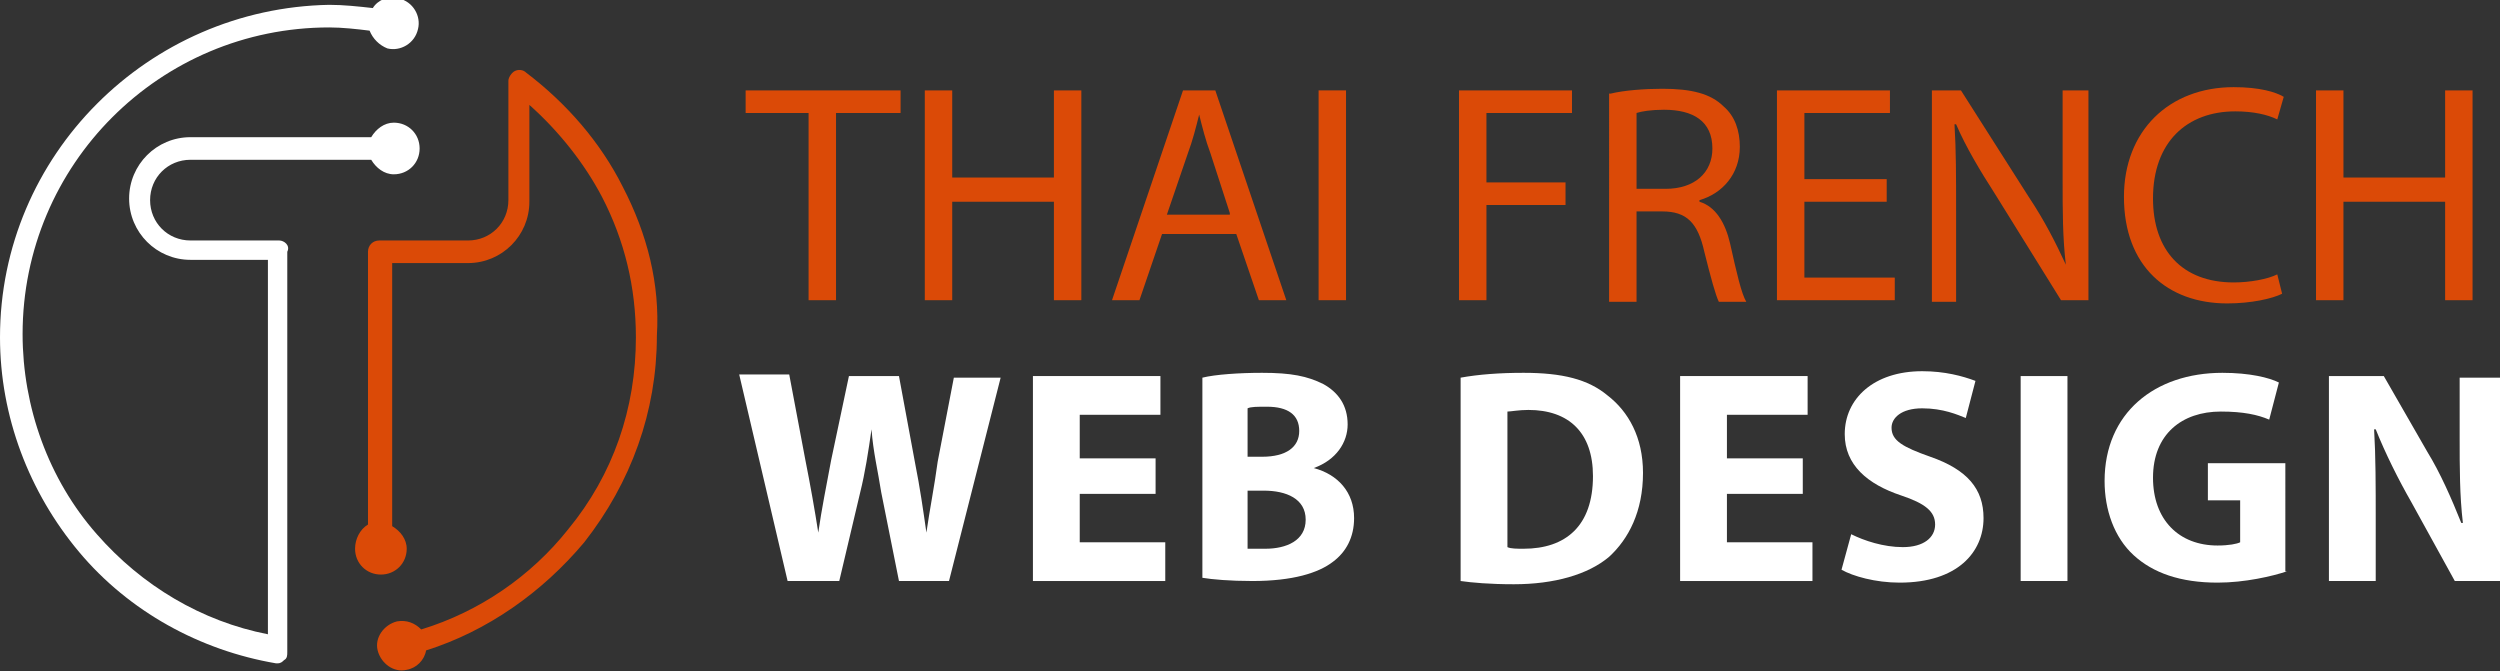 <?xml version="1.0" encoding="utf-8"?>
<!-- Generator: Adobe Illustrator 24.1.0, SVG Export Plug-In . SVG Version: 6.00 Build 0)  -->
<svg version="1.1" id="Layer_1" xmlns="http://www.w3.org/2000/svg" xmlns:xlink="http://www.w3.org/1999/xlink" x="0px" y="0px"
	 width="154.9px" height="41.6px" viewBox="0 0 154.9 41.6" style="enable-background:new 0 0 154.9 41.6;" xml:space="preserve">
<rect x="0" y="0" width="154.9" height="41.6" fill="#333333" stroke="none"/>
<style type="text/css">
	.st0{fill:#DB4A07;}
	.st1{fill:#FFFFFF;}
</style>
<g>
	<path class="st0" d="M50.2,7h-4V5.6h9.6V7h-4v11.6h-1.7V7z"/>
	<path class="st0" d="M59,5.6v5.4h6.3V5.6H67v13h-1.7v-6.1H59v6.1h-1.7v-13H59z"/>
	<path class="st0" d="M72,14.5l-1.4,4.1h-1.7l4.4-13h2l4.4,13H78l-1.4-4.1H72z M76.2,13.2L75,9.5c-0.3-0.8-0.5-1.6-0.7-2.4h0
		c-0.2,0.8-0.4,1.6-0.7,2.4l-1.3,3.8H76.2z"/>
	<path class="st0" d="M83.4,5.6v13h-1.7v-13H83.4z"/>
	<path class="st0" d="M90.4,5.6h7V7h-5.3v4.3H97v1.4h-4.9v5.9h-1.7V5.6z"/>
	<path class="st0" d="M99.8,5.8c0.8-0.2,2.1-0.3,3.2-0.3c1.8,0,3,0.3,3.8,1.1c0.7,0.6,1,1.5,1,2.5c0,1.7-1.1,2.9-2.5,3.3v0.1
		c1,0.3,1.6,1.3,1.9,2.6c0.4,1.8,0.7,3.1,1,3.6h-1.7c-0.2-0.4-0.5-1.5-0.9-3.1c-0.4-1.8-1.1-2.5-2.6-2.5h-1.6v5.6h-1.7V5.8z
		 M101.5,11.7h1.7c1.8,0,2.9-1,2.9-2.5c0-1.7-1.2-2.4-3-2.4c-0.8,0-1.4,0.1-1.7,0.2V11.7z"/>
	<path class="st0" d="M116.9,12.5h-5.1v4.7h5.6v1.4h-7.3v-13h7V7h-5.3v4.1h5.1V12.5z"/>
	<path class="st0" d="M119.7,18.6v-13h1.8l4.2,6.6c1,1.5,1.7,2.9,2.3,4.2l0,0c-0.2-1.7-0.2-3.3-0.2-5.3V5.6h1.6v13h-1.7l-4.1-6.6
		c-0.9-1.4-1.8-2.9-2.4-4.3l-0.1,0c0.1,1.6,0.1,3.2,0.1,5.4v5.6H119.7z"/>
	<path class="st0" d="M141.4,18.2c-0.6,0.3-1.9,0.6-3.4,0.6c-3.7,0-6.4-2.3-6.4-6.6c0-4.1,2.8-6.8,6.8-6.8c1.6,0,2.6,0.3,3.1,0.6
		l-0.4,1.4c-0.6-0.3-1.5-0.5-2.6-0.5c-3,0-5.1,1.9-5.1,5.4c0,3.2,1.8,5.2,5,5.2c1,0,2.1-0.2,2.7-0.5L141.4,18.2z"/>
	<path class="st0" d="M145.2,5.6v5.4h6.3V5.6h1.7v13h-1.7v-6.1h-6.3v6.1h-1.7v-13H145.2z"/>
	<path class="st1" d="M48.8,36l-3-12.8h3.1l1,5.3c0.3,1.5,0.6,3.2,0.8,4.5h0c0.2-1.4,0.5-2.9,0.8-4.5l1.1-5.2h3.1l1,5.4
		c0.3,1.5,0.5,2.9,0.7,4.3h0c0.2-1.4,0.5-2.9,0.7-4.4l1-5.2h2.9L58.8,36h-3.1l-1.1-5.5c-0.2-1.3-0.5-2.5-0.6-3.9h0
		c-0.2,1.4-0.4,2.7-0.7,3.9L52,36H48.8z"/>
	<path class="st1" d="M71.6,30.6h-4.7v3h5.3V36H64V23.3h7.9v2.4h-5v2.7h4.7V30.6z"/>
	<path class="st1" d="M74.5,23.4c0.8-0.2,2.3-0.3,3.7-0.3c1.8,0,2.8,0.2,3.8,0.7c0.9,0.5,1.5,1.3,1.5,2.5c0,1.1-0.7,2.2-2.1,2.7v0
		c1.5,0.4,2.5,1.5,2.5,3.1c0,1.2-0.5,2.1-1.3,2.7c-0.9,0.7-2.5,1.2-5,1.2c-1.4,0-2.5-0.1-3.1-0.2V23.4z M77.3,28.3h0.9
		c1.5,0,2.3-0.6,2.3-1.6c0-1-0.7-1.5-2-1.5c-0.6,0-1,0-1.2,0.1V28.3z M77.3,34c0.3,0,0.6,0,1.1,0c1.3,0,2.5-0.5,2.5-1.8
		c0-1.3-1.2-1.8-2.6-1.8h-1V34z"/>
	<path class="st1" d="M90.5,23.4c1.1-0.2,2.4-0.3,3.9-0.3c2.4,0,4,0.4,5.2,1.4c1.3,1,2.2,2.6,2.2,4.8c0,2.4-0.9,4.1-2.1,5.2
		c-1.3,1.1-3.4,1.7-5.9,1.7c-1.5,0-2.6-0.1-3.3-0.2V23.4z M93.4,33.9c0.2,0.1,0.6,0.1,1,0.1c2.6,0,4.3-1.4,4.3-4.5
		c0-2.7-1.5-4.1-4-4.1c-0.6,0-1.1,0.1-1.3,0.1V33.9z"/>
	<path class="st1" d="M111.7,30.6H107v3h5.3V36h-8.2V23.3h7.9v2.4h-5v2.7h4.7V30.6z"/>
	<path class="st1" d="M114.7,33.1c0.8,0.4,2,0.8,3.2,0.8c1.3,0,2-0.6,2-1.4c0-0.8-0.6-1.3-2.1-1.8c-2.1-0.7-3.5-1.9-3.5-3.8
		c0-2.2,1.8-3.9,4.8-3.9c1.4,0,2.5,0.3,3.3,0.6l-0.6,2.3c-0.5-0.2-1.4-0.6-2.7-0.6s-1.9,0.6-1.9,1.2c0,0.8,0.7,1.2,2.4,1.8
		c2.3,0.8,3.3,2,3.3,3.8c0,2.1-1.6,4-5.2,4c-1.5,0-2.9-0.4-3.6-0.8L114.7,33.1z"/>
	<path class="st1" d="M128.1,23.3V36h-2.9V23.3H128.1z"/>
	<path class="st1" d="M141.7,35.4c-0.9,0.3-2.6,0.7-4.3,0.7c-2.3,0-4-0.6-5.2-1.7c-1.2-1.1-1.8-2.8-1.8-4.6c0-4.2,3.1-6.7,7.3-6.7
		c1.7,0,2.9,0.3,3.5,0.6l-0.6,2.3c-0.7-0.3-1.6-0.5-3-0.5c-2.4,0-4.2,1.4-4.2,4.1c0,2.6,1.6,4.2,4,4.2c0.7,0,1.2-0.1,1.4-0.2V31h-2
		v-2.3h4.8V35.4z"/>
	<path class="st1" d="M144.3,36V23.3h3.4l2.7,4.7c0.8,1.3,1.5,2.9,2.1,4.4h0.1c-0.2-1.7-0.2-3.4-0.2-5.3v-3.7h2.7V36h-3l-2.7-4.9
		c-0.8-1.4-1.6-3-2.2-4.5l-0.1,0c0.1,1.7,0.1,3.5,0.1,5.6V36H144.3z"/>
</g>
<g>
	<path class="st0" d="M38.6,11.6c-1.4-2.8-3.5-5.2-6-7.1l0,0c-0.2-0.2-0.5-0.2-0.7-0.1c-0.2,0.1-0.4,0.4-0.4,0.6l0,7.4
		c0,1.4-1.1,2.5-2.5,2.5h-5.5c-0.4,0-0.7,0.3-0.7,0.7v16.9C22.3,32.8,22,33.4,22,34c0,0.9,0.7,1.6,1.6,1.6s1.6-0.7,1.6-1.6
		c0-0.6-0.4-1.1-0.9-1.4V16.3H29c2.1,0,3.8-1.7,3.8-3.8l0-6c1.8,1.6,3.4,3.6,4.5,5.7c1.4,2.7,2.1,5.6,2.1,8.7
		c0,4.4-1.4,8.5-4.2,11.9c-2.3,2.9-5.5,5.1-9.1,6.2c-0.4-0.4-0.9-0.6-1.5-0.5c-0.8,0.2-1.4,1-1.2,1.8c0.2,0.8,1,1.4,1.8,1.2
		c0.6-0.1,1.1-0.6,1.2-1.2c3.8-1.2,7.2-3.6,9.8-6.7c2.9-3.7,4.5-8.1,4.5-12.8C40.9,17.6,40.1,14.5,38.6,11.6z"/>
	<path class="st1" d="M17.3,14.9h-5.5c-1.4,0-2.5-1.1-2.5-2.5c0-1.4,1.1-2.5,2.5-2.5H23c0.3,0.5,0.8,0.9,1.4,0.9
		c0.9,0,1.6-0.7,1.6-1.6c0-0.9-0.7-1.6-1.6-1.6c-0.6,0-1.1,0.4-1.4,0.9H11.8c-2.1,0-3.8,1.7-3.8,3.8c0,2.1,1.7,3.8,3.8,3.8h4.8v23.2
		c-4.1-0.8-7.8-3-10.6-6.2c-3-3.4-4.6-7.9-4.6-12.4c0-10.5,8.5-19,19-19c0.8,0,1.7,0.1,2.5,0.2c0.2,0.5,0.6,0.9,1.1,1.1
		c0.8,0.2,1.7-0.3,1.9-1.2c0.2-0.8-0.3-1.7-1.2-1.9c-0.6-0.2-1.3,0.1-1.6,0.6c-0.9-0.1-1.8-0.2-2.7-0.2C9.2,0.5,0,9.6,0,20.9
		c0,4.9,1.8,9.6,4.9,13.3c3.1,3.7,7.5,6.1,12.2,6.9c0,0,0.1,0,0.1,0c0.2,0,0.3-0.1,0.4-0.2c0.2-0.1,0.2-0.3,0.2-0.5V15.6
		C18,15.2,17.6,14.9,17.3,14.9z"/>
</g>
</svg>
